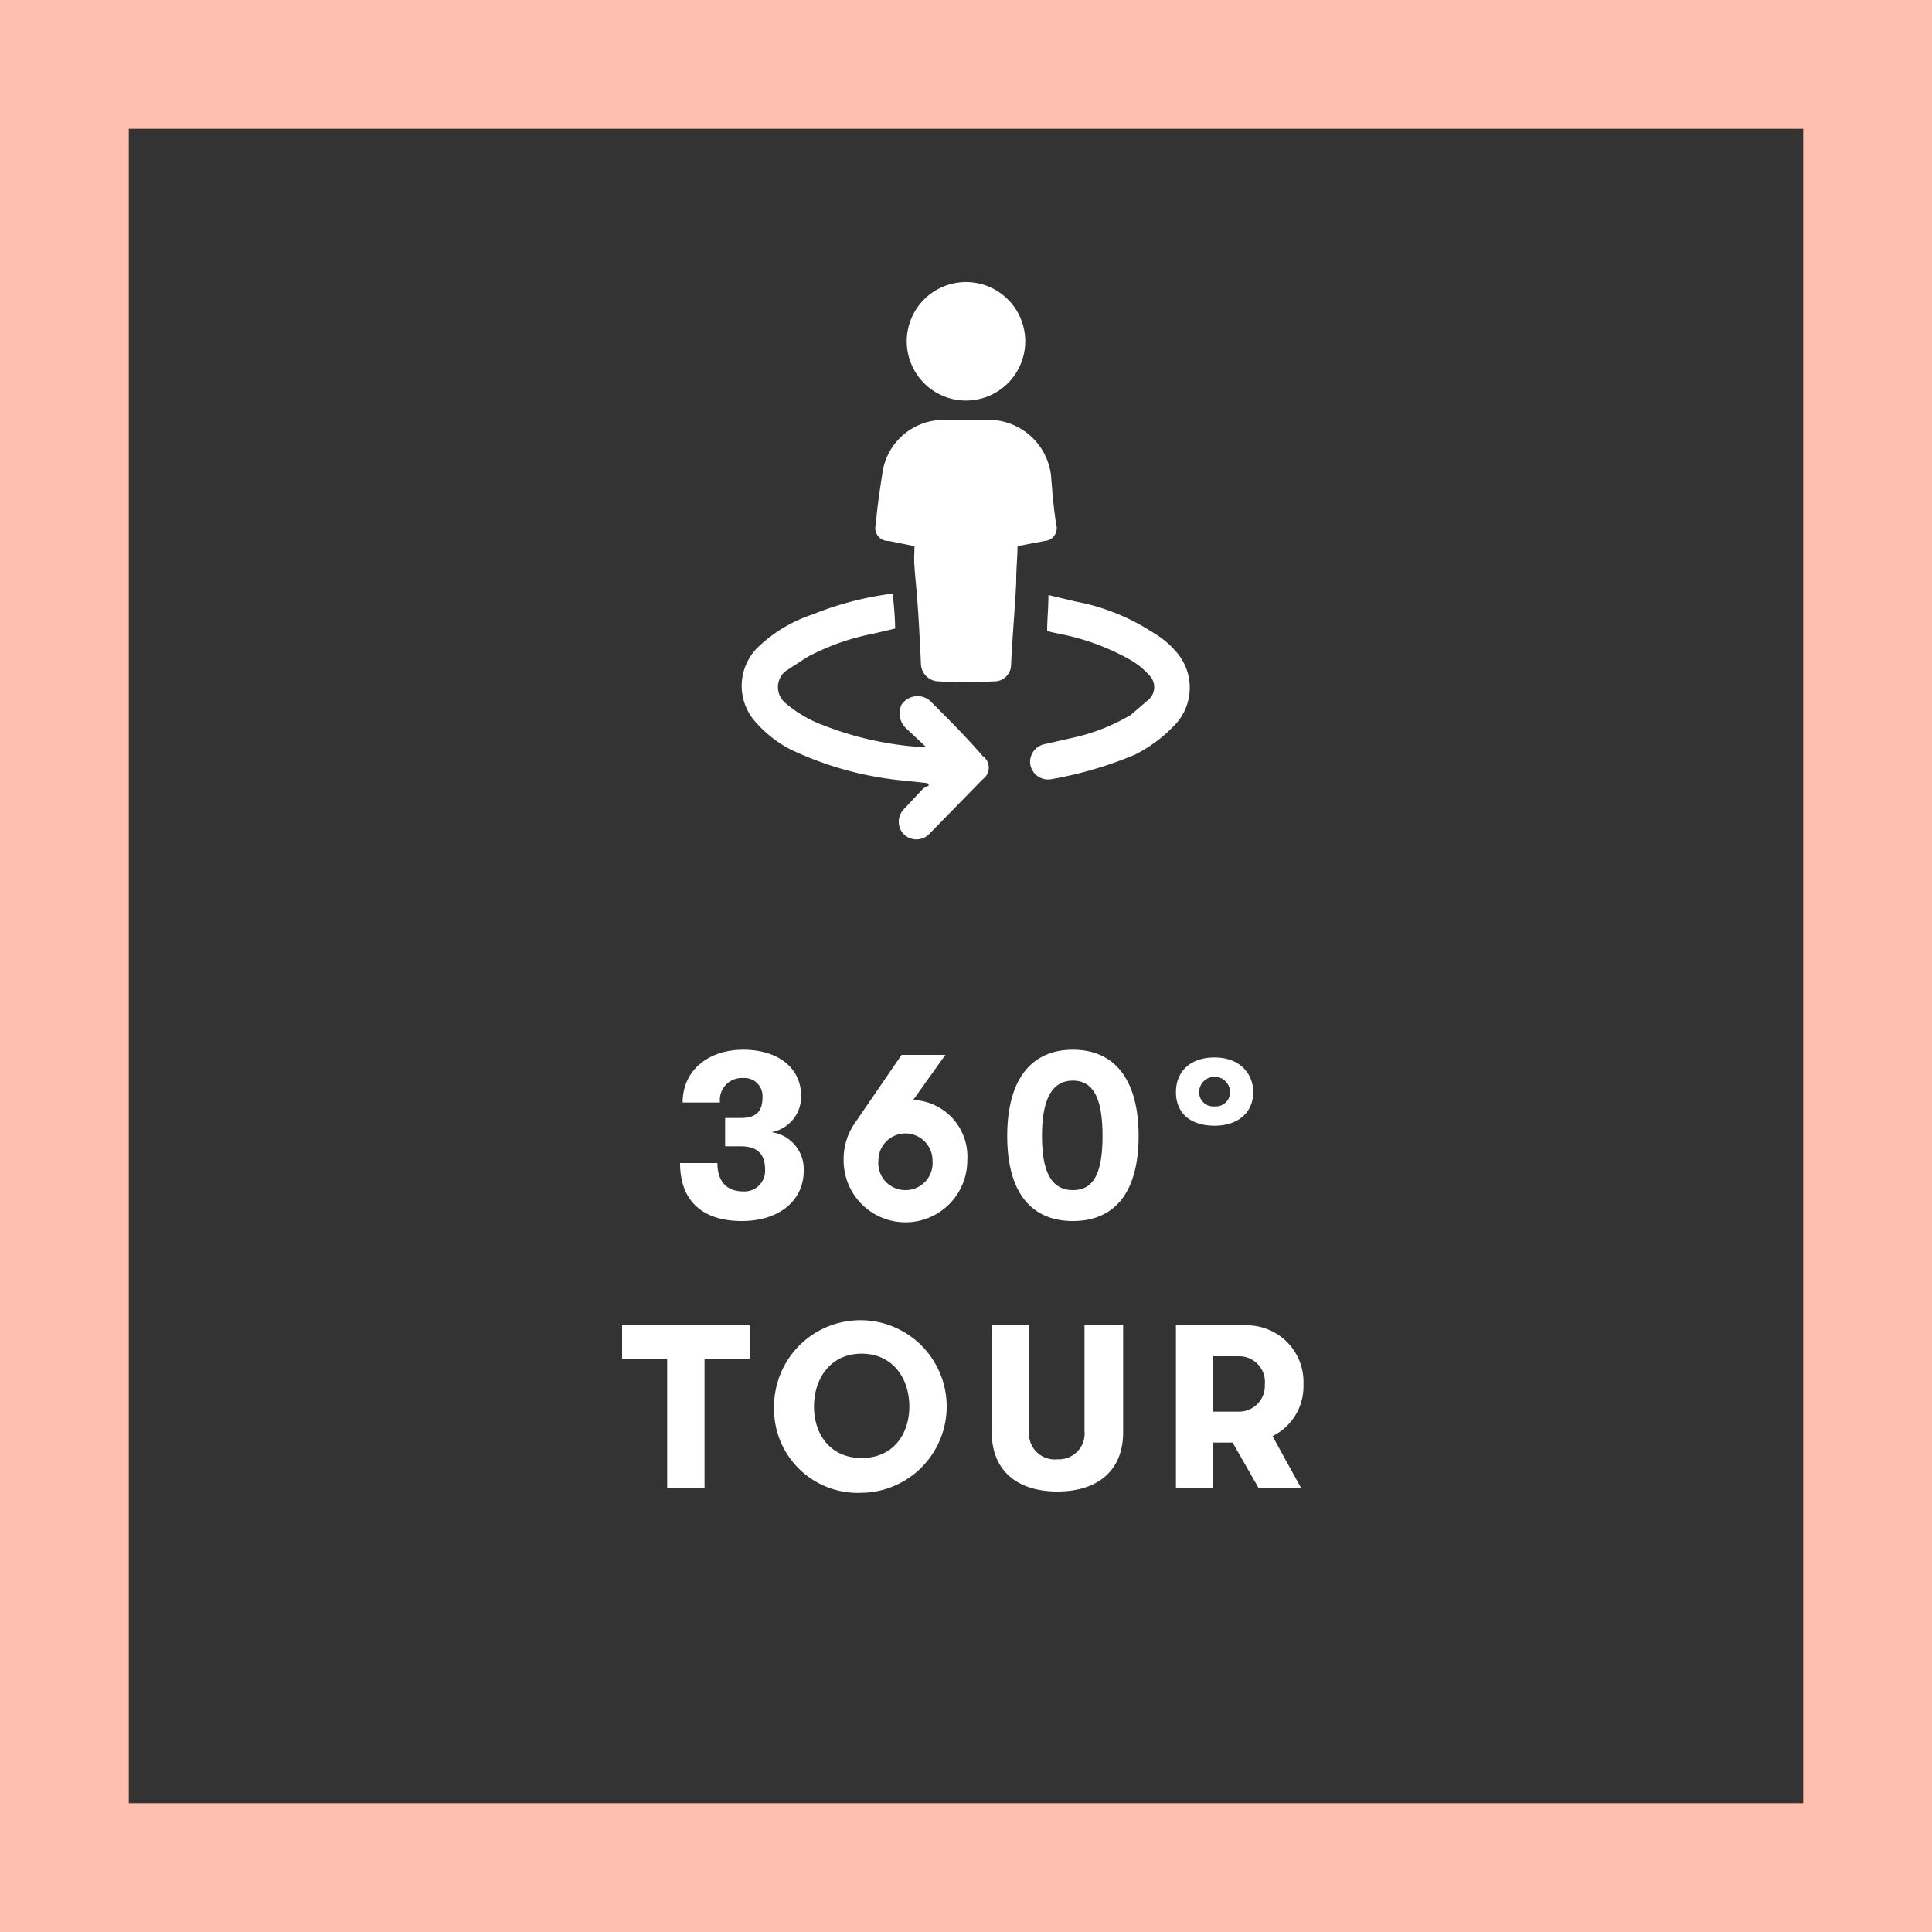 <svg xmlns="http://www.w3.org/2000/svg" viewBox="0 0 150 150">
  <rect x="0" y="0" width="150" height="150" fill="#333333" stroke="none"/>
  <g id="Layer_2" data-name="Layer 2">
    <g id="Layer_1-2" data-name="Layer 1">
      <rect x="5" y="5" width="140" height="140" style="fill: none;stroke: #ffbfb0;stroke-width: 10px"/>
      <path d="M94.2,105.3h2a2,2,0,0,1,2,2.2,2,2,0,0,1-2,2.1h-2Zm7,2.2a4.4,4.4,0,0,0-4.5-4.6H91.3v12.6h2.9V112h1.5l2,3.5H101l-2.2-4a4.3,4.3,0,0,0,2.4-4m-19.1,8.3c3.1,0,5.1-1.6,5.1-4.6v-8.3h-3v8.2a2,2,0,0,1-2.1,2.2,2,2,0,0,1-2.2-2.2v-8.2H77v8.3c0,3,2,4.6,5.1,4.6m-15.2-2.6c-2.4,0-3.7-1.8-3.7-4s1.3-4.1,3.7-4.1,3.7,1.9,3.7,4.1-1.3,4-3.7,4m0,2.7a6.7,6.7,0,1,0-6.8-6.7,6.5,6.5,0,0,0,6.8,6.7m-15.1-.4h2.9v-10h3.5v-2.6H48.3v2.6h3.5Z" style="fill: #fff"/>
      <path d="M94.3,85.9a1.1,1.1,0,0,1-1.2-1.1,1.2,1.2,0,0,1,2.4,0,1.1,1.1,0,0,1-1.2,1.1m0,1.5c1.9,0,3-1.1,3-2.6s-1.1-2.7-3-2.7-3,1.1-3,2.7,1.1,2.6,3,2.6m-11,5c-1.6,0-2.4-1.3-2.4-4.2s.8-4.3,2.4-4.3,2.3,1.4,2.3,4.3-.7,4.2-2.3,4.2m0,2.4c3.3,0,5.1-2.3,5.1-6.6s-1.8-6.7-5.1-6.7-5.1,2.4-5.1,6.7,1.8,6.6,5.1,6.6m-13-2.4a2.1,2.1,0,0,1-2.1-2.3,2.1,2.1,0,1,1,4.2,0,2.1,2.1,0,0,1-2.1,2.3m.6-7,2.5-3.5H70l-3.7,5.4a4.9,4.9,0,0,0-.8,2.8,4.8,4.8,0,0,0,9.6,0,4.4,4.4,0,0,0-4.2-4.7M57.6,94.8c2.9,0,4.8-1.6,4.8-3.9a2.9,2.9,0,0,0-2.5-3,2.8,2.8,0,0,0,2.3-2.8c0-2.2-1.8-3.6-4.5-3.6S53,83.1,53,85.6h2.9a1.7,1.7,0,0,1,1.8-1.9,1.4,1.4,0,0,1,1.5,1.5c0,1.1-.5,1.6-1.7,1.6H56.3V89h1.2c1.3,0,1.9.6,1.9,1.8a1.6,1.6,0,0,1-1.7,1.7c-1.3,0-2-.8-2-2.2H52.8c0,2.9,1.7,4.5,4.8,4.5" style="fill: #fff"/>
      <path d="M71,42.4,69,42a1,1,0,0,1-1-1.3c.1-1.3.3-2.6.5-3.9a4.8,4.8,0,0,1,4.8-4.2H77a4.9,4.9,0,0,1,4.6,4.3c.1,1.3.2,2.5.4,3.8a1,1,0,0,1-.9,1.3l-2.1.4c0,.8-.1,1.7-.1,2.6s-.3,4.4-.4,6.6a1.3,1.3,0,0,1-1.4,1.3,29.4,29.4,0,0,1-4.2,0,1.4,1.4,0,0,1-1.4-1.4c-.1-2.1-.2-4.2-.4-6.3s-.1-1.9-.1-2.8" style="fill: #fff"/>
      <path d="M75,21.9a4.6,4.6,0,1,1-4.6,4.6A4.6,4.6,0,0,1,75,21.9" style="fill: #fff"/>
      <path d="M71.9,58l-1.6-1.5a1.6,1.6,0,0,1-.3-1.8,1.5,1.5,0,0,1,2.2-.3c1.4,1.4,2.8,2.8,4.1,4.3a1.1,1.1,0,0,1,0,1.8l-4.2,4.3a1.4,1.4,0,0,1-1.9,0,1.4,1.4,0,0,1,0-2l1.5-1.6.4-.2c0-.1,0-.1-.1-.2l-1.9-.2a26.2,26.2,0,0,1-8.7-2.4,9.3,9.3,0,0,1-2.7-2.1,4.2,4.2,0,0,1,.2-5.9,11.2,11.2,0,0,1,4.2-2.5,24.9,24.9,0,0,1,6.1-1.6h.1a24.5,24.5,0,0,1,.2,2.7l-1.7.4A18.2,18.2,0,0,0,62.7,51L61,52.1a1.6,1.6,0,0,0,0,2.5,9.6,9.6,0,0,0,2.9,1.7A25.3,25.3,0,0,0,71.5,58h.4" style="fill: #fff"/>
      <path d="M81.3,49c0-.9.1-1.8.1-2.8l2.1.5a16.5,16.5,0,0,1,6,2.4,7,7,0,0,1,1.9,1.6,4.2,4.2,0,0,1-.3,5.7,11.1,11.1,0,0,1-3,2.2,30.2,30.2,0,0,1-6.5,1.9A1.4,1.4,0,0,1,80,59.4a1.4,1.4,0,0,1,1-1.6l2.2-.5a15.2,15.2,0,0,0,4.6-1.8l1.4-1.2a1.3,1.3,0,0,0,0-1.9,5.7,5.7,0,0,0-1.5-1.2,18.2,18.2,0,0,0-5.5-2l-.9-.2" style="fill: #fff"/>
      <rect width="150" height="150" style="fill: none"/>
    </g>
  </g>
</svg>
